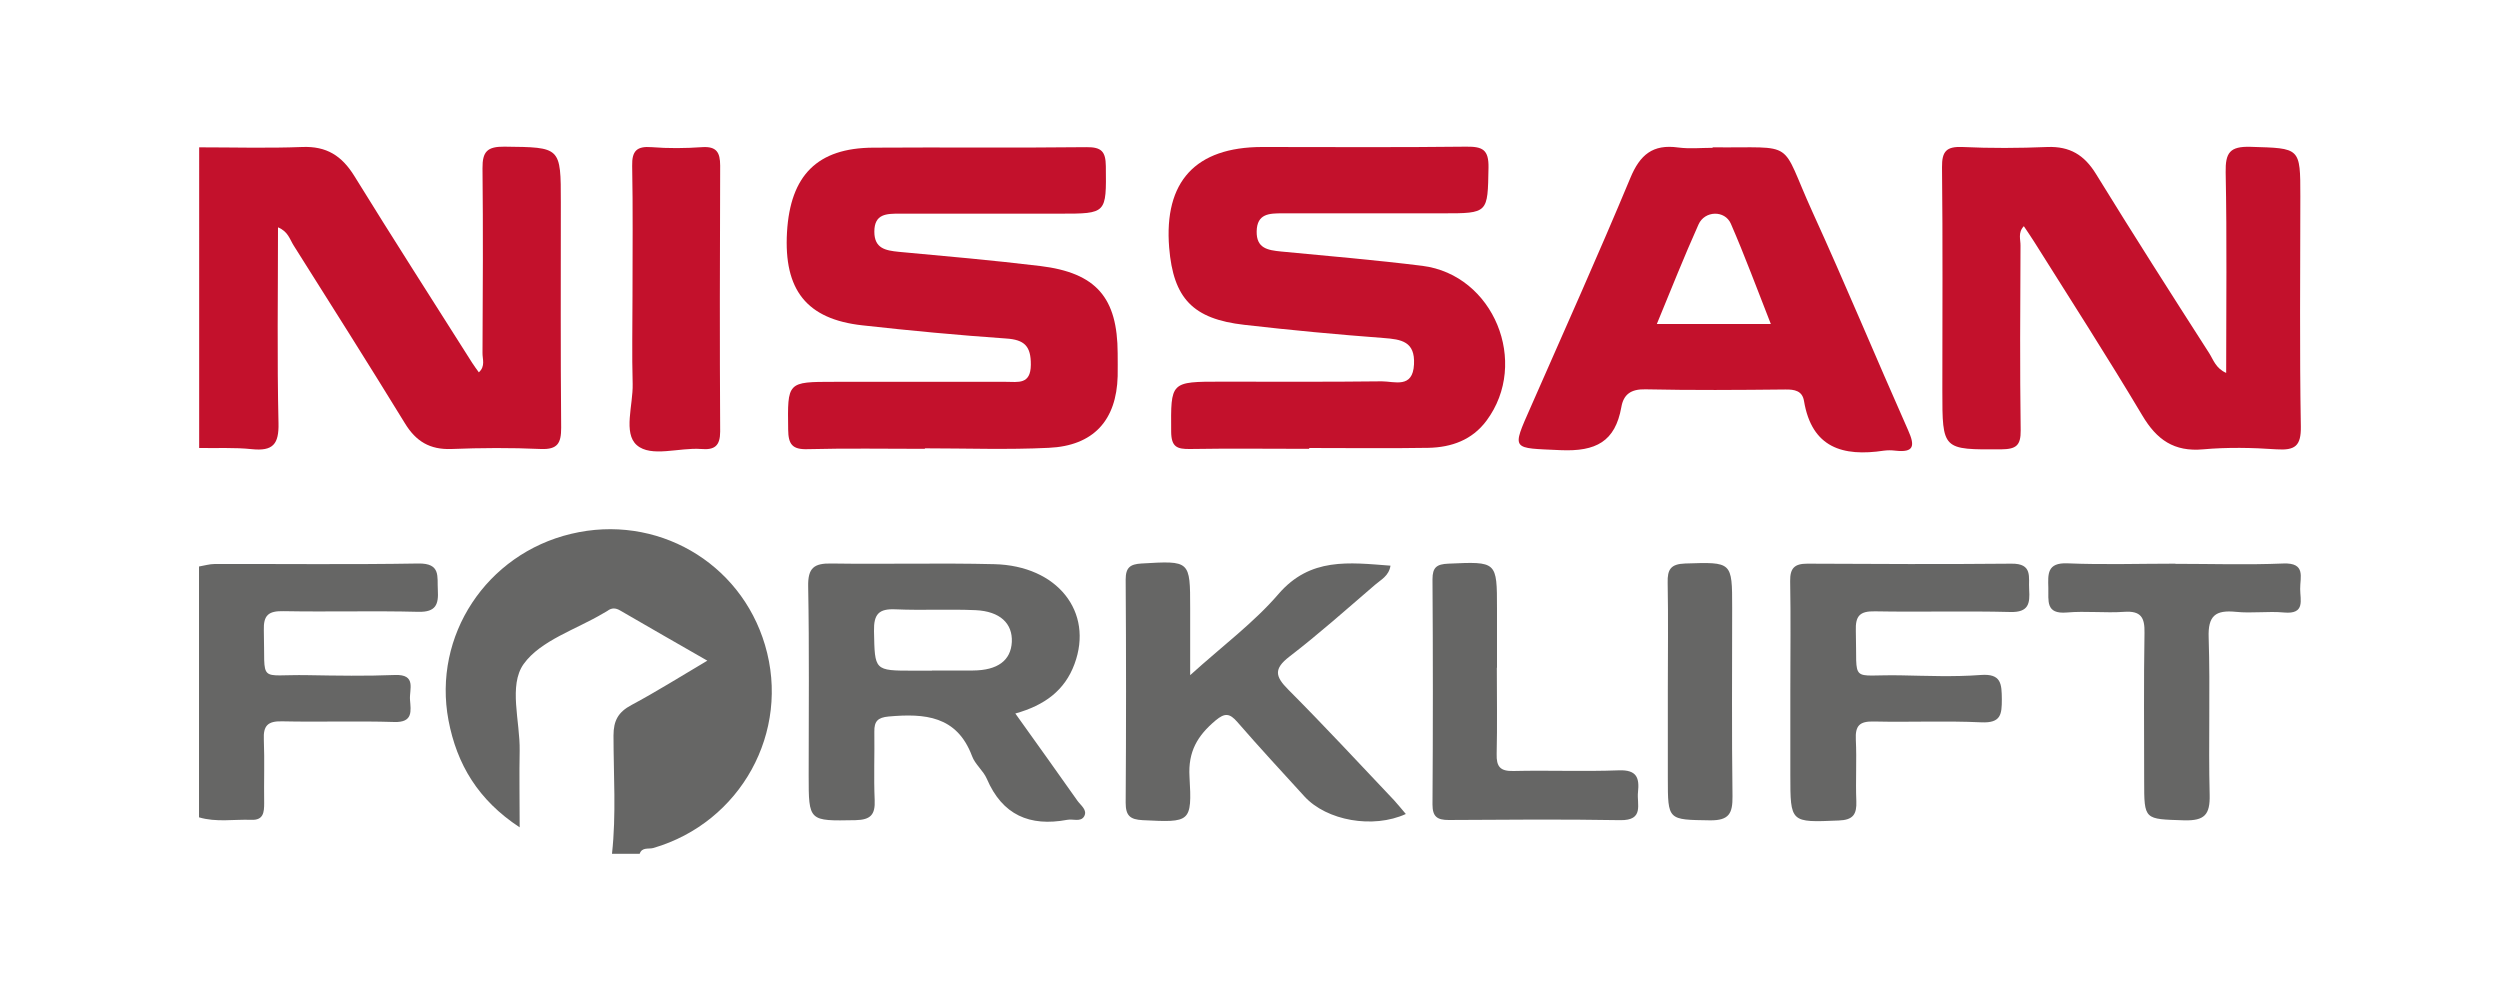 <?xml version="1.0" encoding="UTF-8"?> <svg xmlns="http://www.w3.org/2000/svg" id="Layer_1" data-name="Layer 1" viewBox="0 0 150 60"><defs><style> .cls-1 { fill: #c3112c; } .cls-1, .cls-2 { stroke-width: 0px; } .cls-2 { fill: #666665; } </style></defs><g id="AbE7xD.tif"><g><path class="cls-1" d="M11.94,8.84c2.06,0,4.13.06,6.19-.02,1.47-.06,2.38.53,3.13,1.74,2.32,3.76,4.71,7.48,7.07,11.21.12.19.25.36.4.57.41-.37.21-.8.22-1.17.02-3.69.04-7.38,0-11.07-.01-1.01.29-1.31,1.32-1.3,3.38.04,3.38,0,3.38,3.35,0,4.51-.02,9.02.02,13.52,0,.92-.21,1.31-1.22,1.27-1.79-.08-3.58-.07-5.36,0-1.3.05-2.14-.46-2.8-1.55-2.19-3.57-4.43-7.11-6.67-10.66-.23-.36-.33-.84-.94-1.09,0,3.97-.06,7.86.03,11.75.03,1.27-.34,1.69-1.6,1.56-1.04-.11-2.11-.05-3.16-.07V8.84Z"></path><path class="cls-2" d="M36.72,51.22c.26-2.36.09-4.73.09-7.09,0-.9.29-1.41,1.08-1.83,1.48-.79,2.91-1.69,4.55-2.66-1.86-1.07-3.55-2.03-5.23-3.01-.27-.16-.51-.17-.76.02-.07.05-.16.09-.24.14-1.64.98-3.77,1.63-4.79,3.05-.92,1.29-.21,3.44-.24,5.21-.03,1.44,0,2.89,0,4.59-2.5-1.64-3.77-3.79-4.27-6.42-.96-5.08,2.28-9.98,7.36-11.19,5.1-1.22,10.15,1.68,11.63,6.67,1.55,5.21-1.45,10.65-6.7,12.18-.28.08-.68-.07-.82.35h-1.65Z"></path><path class="cls-2" d="M11.94,33.99c.31-.05.63-.15.94-.15,4.07-.01,8.15.04,12.22-.03,1.37-.02,1.12.79,1.17,1.59.05.86-.11,1.33-1.16,1.31-2.7-.07-5.4.01-8.1-.04-.9-.02-1.21.24-1.18,1.15.09,3.27-.41,2.63,2.64,2.69,1.74.03,3.48.06,5.22-.01,1.32-.05.86.86.91,1.49.05.66.2,1.37-.95,1.33-2.24-.07-4.49.01-6.73-.04-.85-.02-1.13.26-1.09,1.09.05,1.27,0,2.55.02,3.82,0,.55-.04,1.03-.77,1-1.05-.04-2.1.16-3.14-.15,0-5.01,0-10.02,0-15.04Z"></path><path class="cls-1" d="M133.57,22.38c0-4.07.05-8.06-.03-12.04-.02-1.17.24-1.57,1.5-1.53,2.98.09,2.98.02,2.98,2.97,0,4.6-.05,9.2.03,13.8.02,1.19-.35,1.45-1.46,1.38-1.46-.1-2.94-.13-4.4,0-1.75.16-2.79-.58-3.65-2.03-2.1-3.52-4.32-6.97-6.5-10.44-.19-.3-.39-.59-.61-.92-.37.39-.19.81-.2,1.18-.02,3.69-.04,7.38.01,11.07.01.91-.27,1.13-1.16,1.14-3.54.02-3.54.05-3.54-3.53,0-4.46.03-8.93-.02-13.39-.01-.96.26-1.26,1.23-1.22,1.69.08,3.39.07,5.09,0,1.35-.05,2.22.48,2.92,1.62,2.22,3.61,4.5,7.18,6.79,10.75.25.39.39.91,1.03,1.19Z"></path><path class="cls-1" d="M55.48,26.93c-2.34,0-4.68-.04-7.02.02-.93.03-1.16-.3-1.17-1.17-.04-2.87-.07-2.87,2.76-2.87,3.44,0,6.88,0,10.32,0,.71,0,1.47.18,1.48-1.02.01-1.12-.38-1.51-1.49-1.58-2.88-.2-5.75-.47-8.62-.79-3.34-.37-4.72-2.12-4.52-5.59.2-3.42,1.83-5.05,5.16-5.07,4.27-.03,8.53.02,12.8-.03.91-.01,1.16.26,1.17,1.14.03,2.85.06,2.85-2.75,2.85-3.21,0-6.42,0-9.63,0-.77,0-1.51,0-1.51,1.08,0,1.01.67,1.13,1.47,1.21,2.83.26,5.66.51,8.48.85,3.37.41,4.64,1.9,4.65,5.24,0,.46.01.91,0,1.37-.07,2.65-1.45,4.18-4.14,4.3-2.47.12-4.95.03-7.43.03,0,.01,0,.03,0,.04Z"></path><path class="cls-1" d="M78.56,26.93c-2.39,0-4.77-.03-7.16.01-.78.01-1.12-.12-1.13-1.03-.02-3.01-.07-3.01,3.01-3.01s6.42.02,9.63-.02c.76,0,1.86.45,1.93-1.02.07-1.37-.75-1.5-1.83-1.58-2.79-.21-5.57-.47-8.35-.79-3.09-.35-4.26-1.59-4.51-4.63-.32-3.97,1.58-6.03,5.57-6.04,4.08,0,8.17.03,12.25-.02.99-.01,1.36.18,1.34,1.26-.05,2.74,0,2.74-2.75,2.74-3.21,0-6.42,0-9.63,0-.78,0-1.51.02-1.53,1.08-.02,1.02.66,1.13,1.46,1.21,2.83.27,5.66.51,8.48.86,4.28.54,6.44,5.81,3.85,9.29-.86,1.16-2.1,1.6-3.48,1.63-2.38.04-4.77.01-7.16.01,0,.01,0,.02,0,.03Z"></path><path class="cls-1" d="M102.77,8.84c5.11.05,3.97-.54,5.97,3.86,1.98,4.34,3.81,8.75,5.75,13.12.41.92.37,1.35-.77,1.22-.23-.03-.46-.03-.69,0-2.46.37-4.32-.17-4.79-2.98-.1-.61-.56-.7-1.13-.69-2.8.03-5.59.05-8.39-.01-.87-.02-1.31.31-1.44,1.07-.37,2.07-1.53,2.67-3.64,2.58-2.95-.14-2.96.05-1.8-2.58,2.01-4.58,4.06-9.14,5.98-13.75.58-1.4,1.35-2.04,2.87-1.83.68.09,1.37.02,2.06.02ZM106.25,19.44c-.82-2.08-1.55-4.07-2.4-6.02-.36-.82-1.57-.79-1.94.05-.87,1.94-1.65,3.91-2.5,5.97h6.84Z"></path><path class="cls-2" d="M60.92,42.81c1.3,1.82,2.52,3.52,3.73,5.24.2.28.61.55.4.93-.21.36-.67.14-1.02.21-2.25.42-3.89-.29-4.82-2.46-.21-.49-.71-.87-.89-1.37-.91-2.42-2.84-2.56-5-2.37-.66.06-.87.29-.86.91.02,1.37-.04,2.73.02,4.1.04.88-.24,1.19-1.15,1.21-2.81.05-2.81.09-2.81-2.69,0-3.78.04-7.56-.03-11.34-.02-1.11.35-1.39,1.4-1.37,3.26.05,6.51-.04,9.77.04,3.78.09,5.97,2.86,4.81,5.99-.58,1.58-1.79,2.48-3.55,2.97ZM55.91,40.23c.82,0,1.64,0,2.47,0,1.48-.01,2.27-.6,2.33-1.71.05-1.11-.7-1.84-2.17-1.91-1.59-.07-3.2.02-4.79-.05-1.02-.05-1.33.28-1.31,1.31.05,2.37,0,2.37,2.38,2.37.37,0,.73,0,1.1,0Z"></path><path class="cls-2" d="M71.41,40.51c1.97-1.78,3.83-3.16,5.3-4.87,1.91-2.21,4.22-1.89,6.72-1.7-.1.63-.59.85-.93,1.15-1.7,1.46-3.37,2.95-5.14,4.31-.96.74-.84,1.2-.06,1.98,2.16,2.17,4.24,4.41,6.34,6.63.24.26.46.54.71.83-1.97.9-4.75.4-6.08-1.05-1.35-1.48-2.72-2.96-4.03-4.47-.46-.53-.75-.56-1.31-.09-1.08.91-1.65,1.86-1.56,3.37.16,2.77.05,2.75-2.81,2.61-.76-.04-1.02-.27-1.02-1.05.03-4.46.03-8.92,0-13.39,0-.72.27-.92.95-.96,2.92-.17,2.92-.19,2.92,2.68,0,1.22,0,2.43,0,4.01Z"></path><path class="cls-2" d="M107.42,41.42c0-2.19.03-4.37-.01-6.56-.01-.78.27-1.04,1.03-1.04,4.08.02,8.16.04,12.24,0,1.31-.02,1.02.82,1.07,1.56.05.82-.02,1.37-1.13,1.34-2.7-.07-5.41.01-8.12-.04-.93-.02-1.18.29-1.15,1.17.09,3.24-.42,2.61,2.67,2.67,1.6.03,3.22.1,4.81-.02,1.26-.1,1.27.54,1.28,1.46,0,.9-.05,1.43-1.22,1.38-2.15-.1-4.31,0-6.46-.05-.86-.02-1.12.25-1.08,1.09.06,1.23-.02,2.46.03,3.69.03.79-.19,1.13-1.06,1.16-2.9.12-2.9.15-2.9-2.74,0-1.68,0-3.37,0-5.05Z"></path><path class="cls-1" d="M37.95,17.72c0-2.59.03-5.18-.02-7.77-.02-.9.28-1.19,1.17-1.12,1,.08,2.02.07,3.02,0,.87-.06,1.09.31,1.09,1.11-.02,5.32-.03,10.64,0,15.95,0,.86-.33,1.12-1.14,1.05-1.32-.1-3,.52-3.86-.23-.83-.72-.22-2.41-.25-3.67-.05-1.77-.01-3.55-.01-5.32Z"></path><path class="cls-2" d="M130.53,33.83c2.16,0,4.31.07,6.46-.02,1.38-.06,1.01.83,1.02,1.53,0,.66.32,1.53-.97,1.41-.95-.09-1.93.06-2.89-.04-1.22-.12-1.68.23-1.63,1.55.1,3.14-.02,6.28.06,9.42.03,1.21-.31,1.57-1.53,1.54-2.4-.08-2.4,0-2.4-2.37,0-2.96-.03-5.92.02-8.88.02-.92-.21-1.33-1.22-1.26-1.14.08-2.3-.06-3.44.04-1.29.11-1.09-.71-1.11-1.48-.02-.82-.09-1.52,1.15-1.47,2.15.09,4.31.02,6.46.02Z"></path><path class="cls-2" d="M89.81,40.06c0,1.73.03,3.46-.01,5.18-.02.76.21,1.04,1.01,1.02,2.11-.05,4.22.04,6.32-.04,1.09-.04,1.24.46,1.15,1.31-.08.72.39,1.7-1.06,1.68-3.43-.06-6.87-.03-10.3-.01-.69,0-.97-.2-.97-.93.03-4.5.03-9.01,0-13.51,0-.72.25-.91.95-.94,2.92-.13,2.92-.15,2.92,2.7,0,1.18,0,2.37,0,3.55Z"></path><path class="cls-2" d="M100.07,41.37c0-2.14.03-4.27-.01-6.41-.02-.79.18-1.12,1.05-1.15,2.82-.09,2.82-.12,2.82,2.65,0,3.77-.03,7.55.02,11.32.01,1.02-.2,1.45-1.34,1.44-2.54-.04-2.54.02-2.54-2.53,0-1.77,0-3.55,0-5.32Z"></path></g></g></svg> 